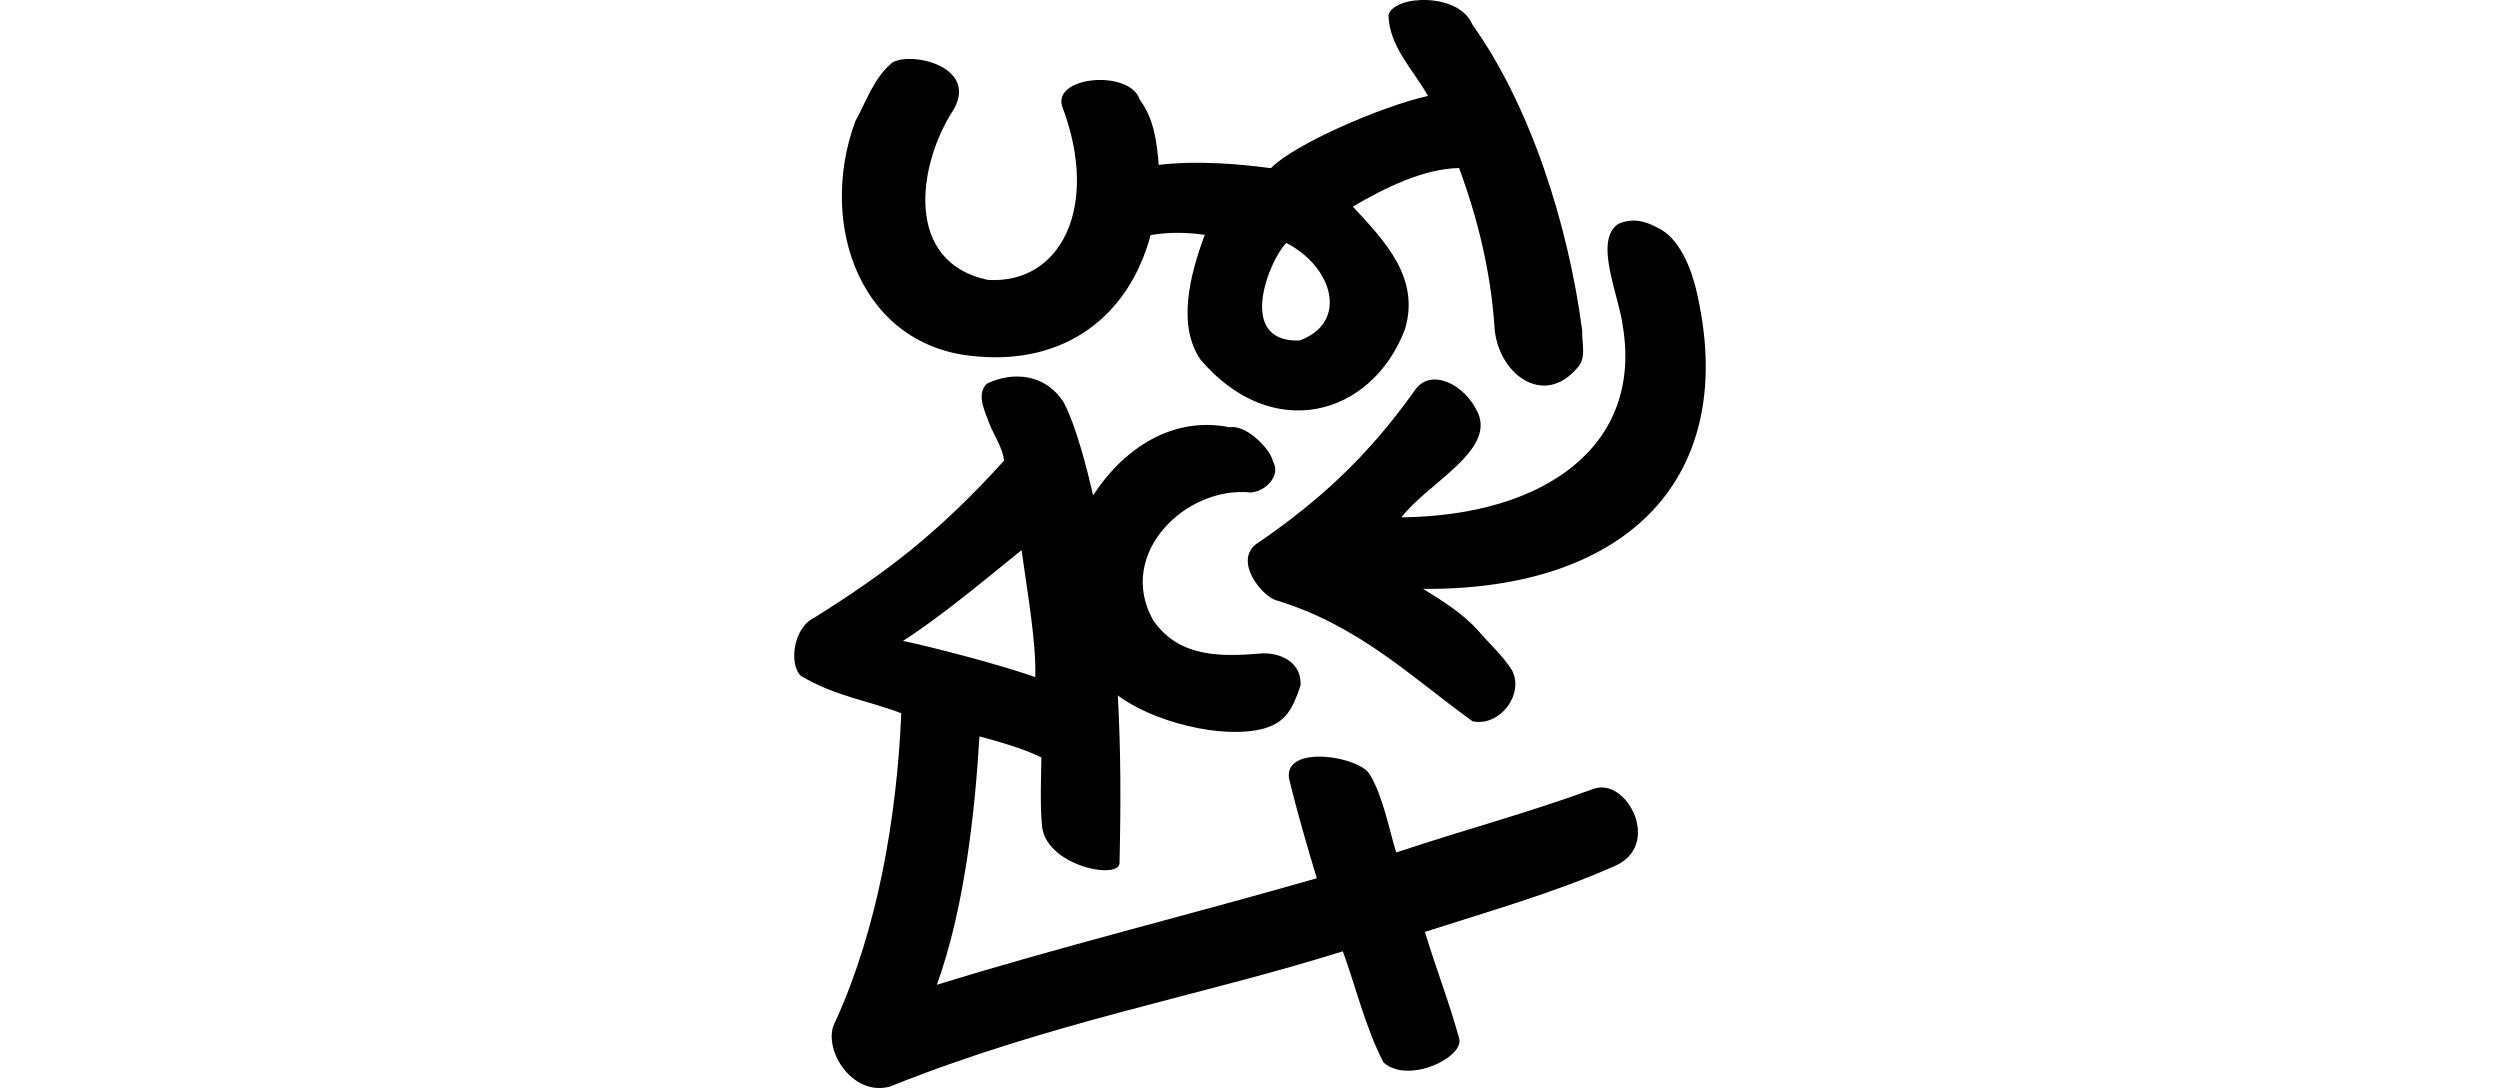 <?xml version="1.0" encoding="UTF-8" standalone="no"?>
<!-- Created with Inkscape (http://www.inkscape.org/) -->

<svg
   xmlns:dc="http://purl.org/dc/elements/1.1/"
   xmlns:cc="http://creativecommons.org/ns#"
   xmlns:rdf="http://www.w3.org/1999/02/22-rdf-syntax-ns#"
   xmlns:svg="http://www.w3.org/2000/svg"
   xmlns="http://www.w3.org/2000/svg"
   xmlns:sodipodi="http://sodipodi.sourceforge.net/DTD/sodipodi-0.dtd"
   xmlns:inkscape="http://www.inkscape.org/namespaces/inkscape"
   width="200"
   height="87.04"
   id="svg2"
   version="1.1"
   inkscape:version="0.48.3.1 r9886"
   sodipodi:docname="individual.svg">
  <defs
     id="defs4" />
  <sodipodi:namedview
     id="base"
     pagecolor="#ffffff"
     bordercolor="#666666"
     borderopacity="1.0"
     inkscape:pageopacity="0.0"
     inkscape:pageshadow="2"
     inkscape:zoom="5.6"
     inkscape:cx="2.870528"
     inkscape:cy="33.005532"
     inkscape:document-units="px"
     inkscape:current-layer="layer1"
     showgrid="false"
     fit-margin-top="0"
     fit-margin-left="0"
     fit-margin-right="0"
     fit-margin-bottom="0"
     inkscape:window-width="1301"
     inkscape:window-height="744"
     inkscape:window-x="65"
     inkscape:window-y="24"
     inkscape:window-maximized="1"
     showguides="true"
     inkscape:guide-bbox="true" />
  <g
     inkscape:label="Layer 1"
     inkscape:groupmode="layer"
     id="layer1"
     transform="translate(-1399.553,-843.032)">
    <g
       transform="matrix(1.002,0.262,-0.262,1.002,921.896,-797.957)"
       id="layer1-9"
       inkscape:label="Layer 1"
       style="fill:#000000" />
    <g
       transform="translate(906.504,-599.563)"
       id="layer1-0"
       inkscape:label="Layer 1" />
    <path
       style="fill:#000000"
       d="m 1510.633,844.205 c 0.031,2.541 2.003,4.423 3.16,6.5 -3.755,0.838 -10.737,3.883 -12.569,5.782 -2.485,-0.336 -5.981,-0.635 -8.974,-0.261 -0.136,-1.799 -0.393,-3.731 -1.509,-5.204 -0.781,-2.495 -7.204,-1.893 -6.165,0.656 2.949,7.898 -0.145,14.107 -5.997,13.746 -6.688,-1.407 -5.604,-9.106 -2.864,-13.42 2.267,-3.507 -2.954,-4.861 -4.72,-4.007 -1.515,1.194 -2.121,3.124 -3.025,4.755 -3.049,8.312 0.489,18.139 9.789,18.797 6.906,0.61 12.075,-3.108 13.844,-9.71 1.432,-0.243 2.843,-0.231 4.331,-0.019 -1.175,3.154 -2.233,7.221 -0.341,9.979 5.717,6.725 13.707,4.564 16.365,-2.445 1.202,-4.093 -1.58,-6.999 -4.18,-9.793 2.587,-1.521 5.708,-3.044 8.502,-3.085 1.501,4.046 2.525,8.306 2.825,12.61 0.168,3.738 3.865,6.634 6.625,3.386 0.772,-0.783 0.357,-1.987 0.402,-2.976 -1.126,-8.605 -4.202,-18.091 -8.795,-24.506 -1.05,-2.56 -6.179,-2.381 -6.705,-0.786 z m 18.387,16.732 c -1.998,1.345 0.045,5.7 0.357,8.185 1.585,9.561 -6.217,15.166 -17.707,15.298 2.085,-2.732 7.507,-5.314 6.108,-8.382 -1.074,-2.327 -3.767,-3.562 -4.998,-1.84 -3.869,5.479 -7.907,9.075 -12.791,12.402 -1.653,1.382 0.434,3.991 1.559,4.422 6.736,2.023 10.967,6.23 15.807,9.712 2.144,0.462 4.18,-2.125 3.151,-4.092 -0.726,-1.156 -1.783,-2.09 -2.668,-3.123 -1.231,-1.4 -2.928,-2.454 -4.438,-3.376 16.489,0.118 25.402,-9.048 21.833,-23.989 -0.408,-1.691 -1.344,-4.125 -3.099,-4.918 -0.954,-0.493 -1.89,-0.811 -3.114,-0.297 z m -26.555,1.531 c 3.817,1.987 4.943,6.421 1.035,7.807 -5.207,0.144 -2.262,-6.686 -1.035,-7.807 z m -23.983,11.268 c -0.867,0.939 -0.091,2.256 0.247,3.256 0.386,0.947 1.058,1.9 1.145,2.897 -5.229,5.767 -9.352,8.903 -15.154,12.546 -1.785,0.849 -2.039,3.86 -1.074,4.681 2.729,1.624 5.409,1.969 8.011,2.979 -0.36,8.365 -1.892,17.204 -5.256,24.622 -1.2,2.018 1.225,6.091 4.345,5.243 12.796,-5.142 24.874,-7.259 36.233,-10.823 1.002,2.728 1.78,6.018 3.251,8.891 1.997,1.785 6.551,-0.445 6.048,-1.957 -0.841,-3.036 -1.895,-5.693 -2.732,-8.488 5.078,-1.633 10.449,-3.164 15.136,-5.246 3.885,-1.638 1.055,-7.114 -1.602,-6.21 -5.677,2.058 -9.637,3.054 -15.832,5.103 -0.563,-1.853 -1.062,-4.495 -2.081,-6.185 -0.73,-1.515 -6.958,-2.508 -6.488,0.294 0.632,2.599 1.518,5.66 2.22,7.953 -10.245,2.938 -21.108,5.637 -30.397,8.523 2.18,-6.033 3.04,-13.641 3.406,-19.871 1.398,0.366 3.693,1.03 4.959,1.689 -0.027,1.336 -0.11,3.817 0.034,5.284 0.088,3.324 6.129,4.559 6.213,3.176 0.114,-4.979 0.105,-8.993 -0.137,-13.43 2.692,2.058 8.349,3.58 11.729,2.64 1.729,-0.52 2.264,-1.56 2.889,-3.438 0.105,-1.678 -1.349,-2.596 -3.03,-2.565 -3.289,0.284 -6.705,0.364 -8.766,-2.66 -2.972,-5.299 2.603,-10.75 7.817,-10.211 1.147,-0.063 2.441,-1.318 1.776,-2.487 -0.253,-1.101 -2.226,-2.965 -3.449,-2.726 -4.634,-0.941 -8.547,1.758 -10.938,5.438 -0.502,-2.146 -1.33,-5.42 -2.32,-7.368 -1.395,-2.3 -4.025,-2.611 -6.203,-1.551 z m 3.896,23.465 c -2.499,-0.895 -7.979,-2.35 -10.586,-2.898 3.03,-1.92 6.863,-5.15 9.487,-7.261 0.477,3.506 1.167,7.241 1.099,10.159 z"
       id="path3852"
       inkscape:connector-curvature="0"
       sodipodi:nodetypes="ccccccccccccccccccccccccccccccccccccccccccccccccccccccccccccccccccccccccccccccc" />
  </g>
</svg>
